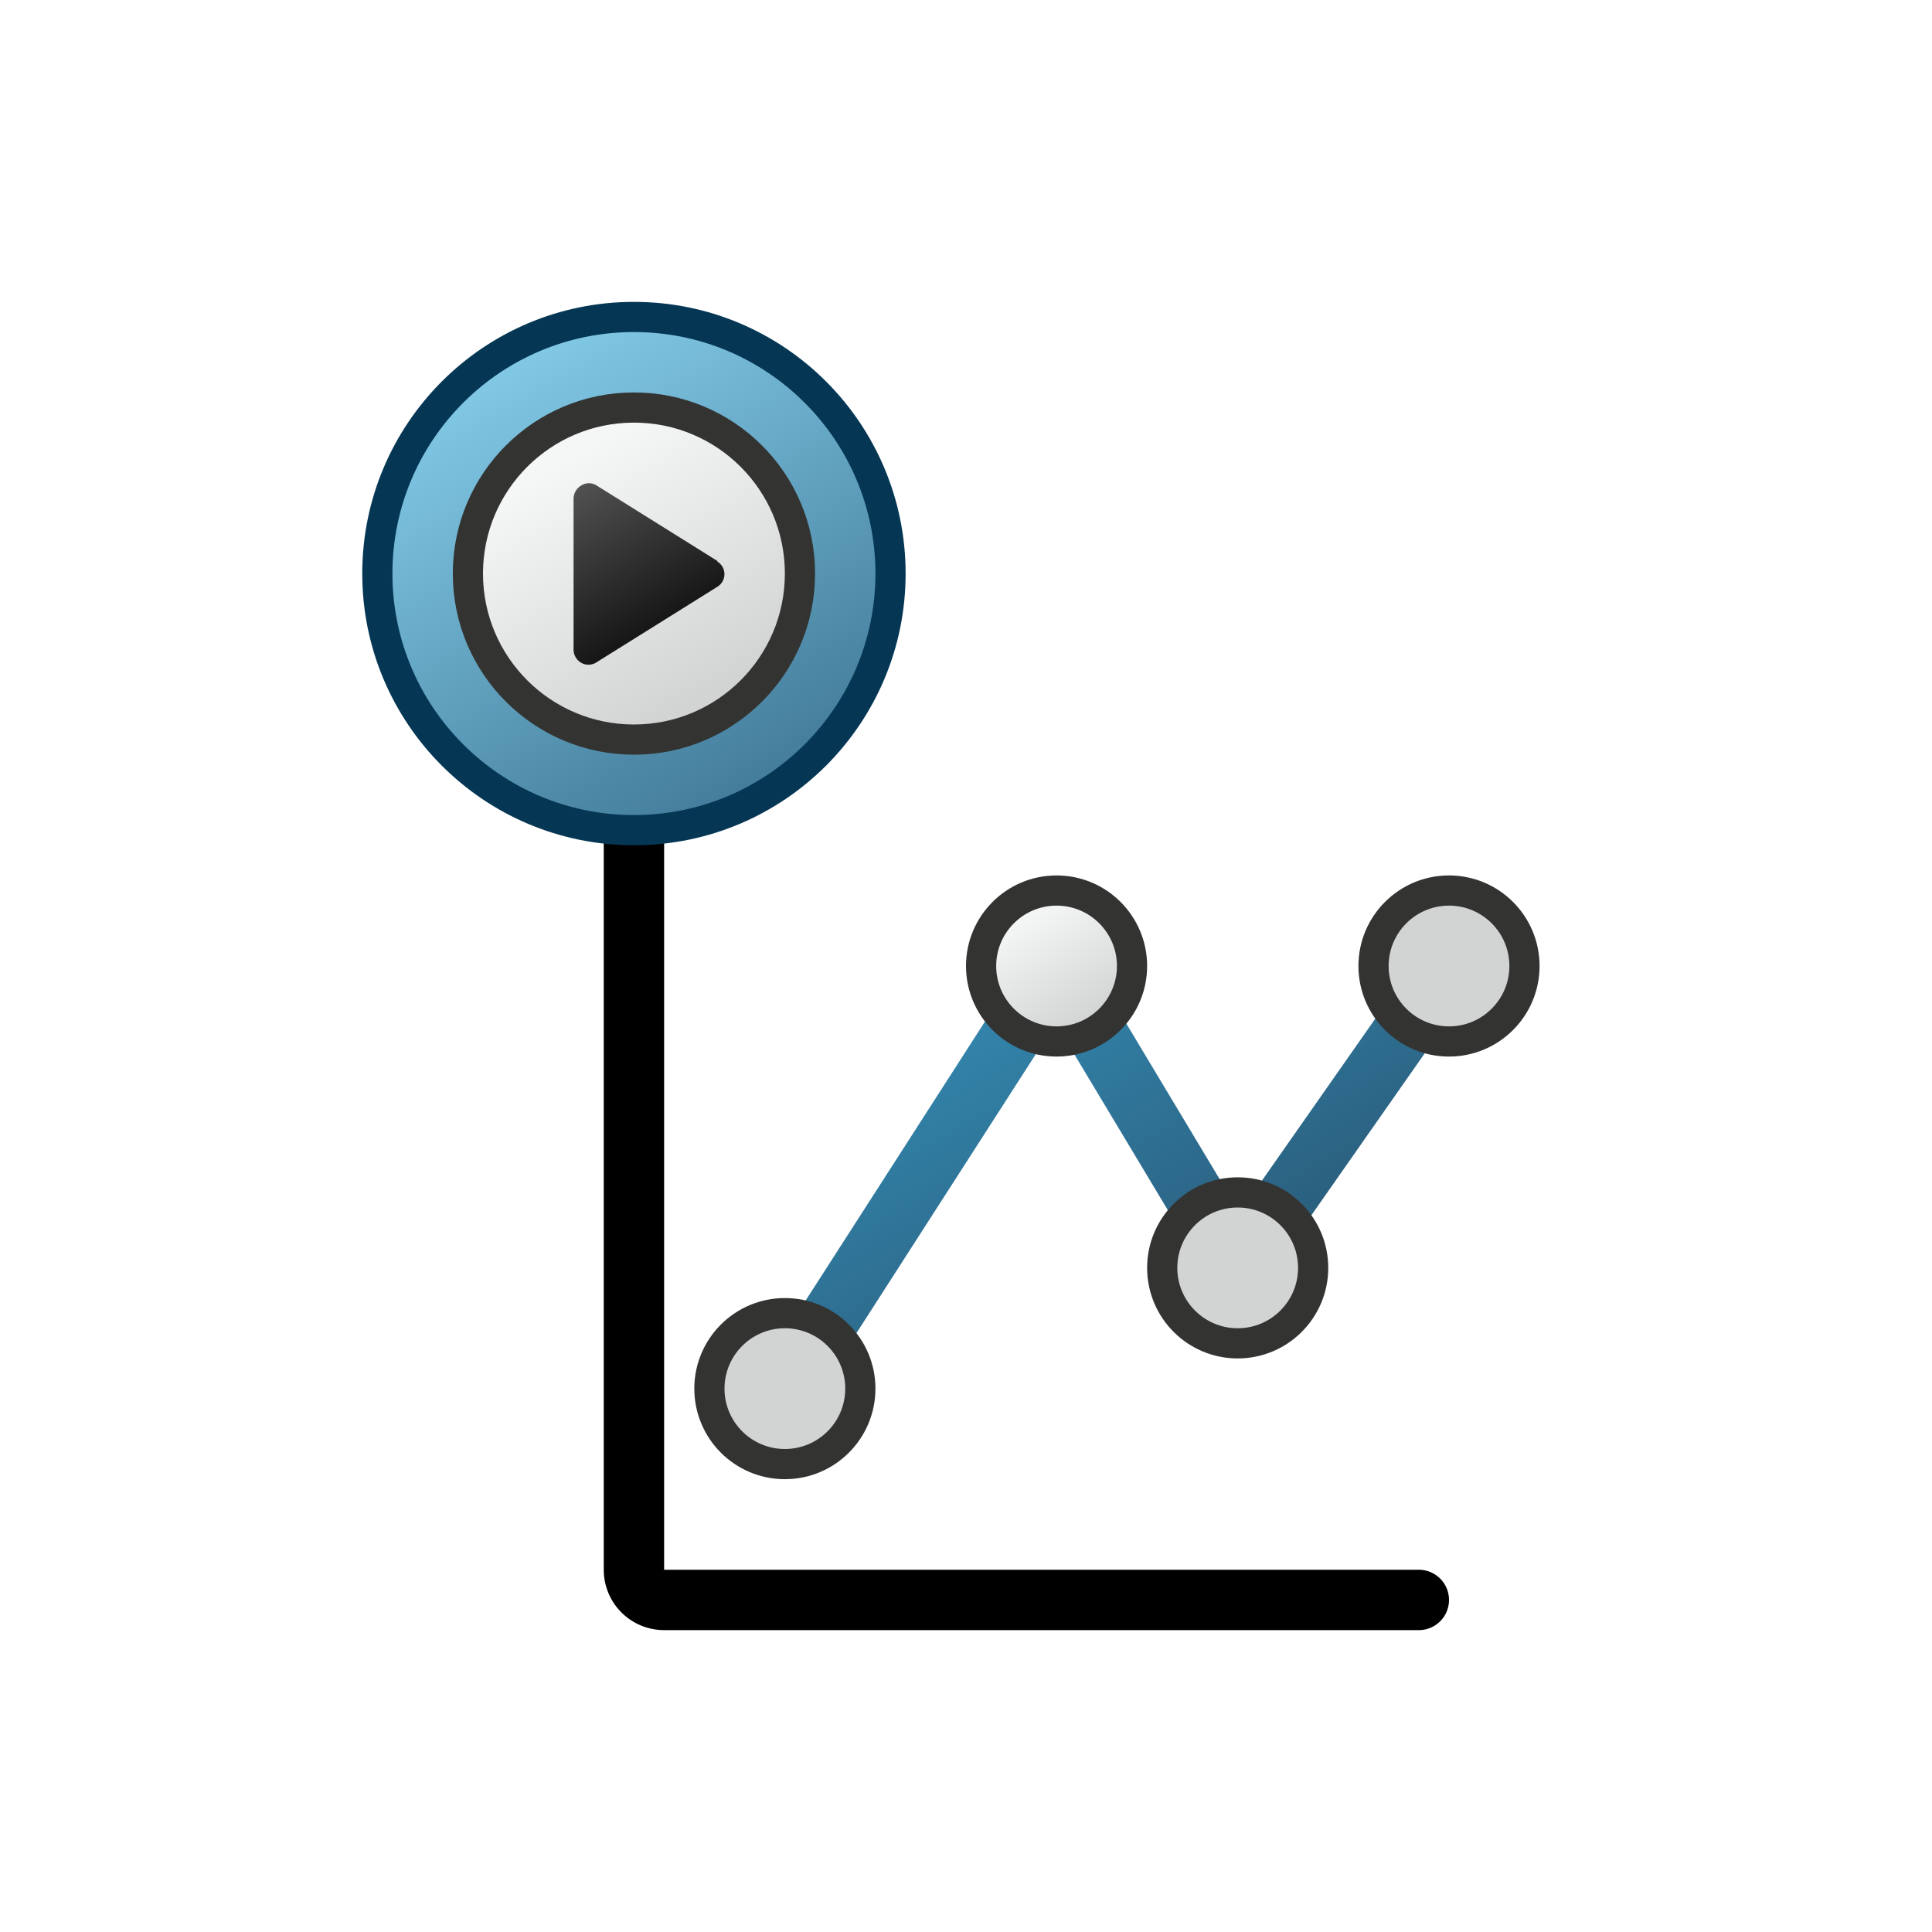 <svg xmlns="http://www.w3.org/2000/svg" xmlns:xlink="http://www.w3.org/1999/xlink" id="Layer_6_copy" data-name="Layer 6 copy" viewBox="0 0 64 64"><defs><linearGradient id="linear-gradient" x1="39.8" y1="43.85" x2="32.97" y2="32.02" gradientUnits="userSpaceOnUse"><stop offset="0" stop-color="#2a5b79"></stop><stop offset="1" stop-color="#3388b0"></stop></linearGradient><linearGradient id="linear-gradient-2" x1="34.01" y1="30.28" x2="36.09" y2="33.89" gradientUnits="userSpaceOnUse"><stop offset="0" stop-color="#f5f6f6"></stop><stop offset="0.99" stop-color="#d2d3d3"></stop></linearGradient><linearGradient id="linear-gradient-6" x1="26.54" y1="28.59" x2="15.4" y2="9.3" gradientUnits="userSpaceOnUse"><stop offset="0" stop-color="#386f8d"></stop><stop offset="1" stop-color="#8dd7f4"></stop></linearGradient><linearGradient id="linear-gradient-7" x1="18.82" y1="15.22" x2="23.39" y2="23.15" xlink:href="#linear-gradient-2"></linearGradient><linearGradient id="linear-gradient-8" x1="21.79" y1="20.75" x2="19.13" y2="16.14" gradientUnits="userSpaceOnUse"><stop offset="0" stop-color="#161616"></stop><stop offset="1" stop-color="#515151"></stop></linearGradient></defs><path d="M47,53H22a1,1,0,0,1-1-1V27" style="fill:none;stroke:#000;stroke-linecap:round;stroke-miterlimit:10;stroke-width:2px"></path><polyline points="26 46 35 32 41 42 48 32" style="fill:none;stroke-linecap:round;stroke-linejoin:round;stroke-width:2px;stroke:url(#linear-gradient)"></polyline><circle cx="35" cy="32" r="2.5" style="stroke:#333332;stroke-linecap:round;stroke-linejoin:round;fill:url(#linear-gradient-2)"></circle><circle cx="41" cy="42" r="2.5" style="stroke:#333332;stroke-linecap:round;stroke-linejoin:round;fill:url(#linear-gradient-2)"></circle><circle cx="48" cy="32" r="2.5" style="stroke:#333332;stroke-linecap:round;stroke-linejoin:round;fill:url(#linear-gradient-2)"></circle><circle cx="26" cy="46" r="2.5" style="stroke:#333332;stroke-linecap:round;stroke-linejoin:round;fill:url(#linear-gradient-2)"></circle><circle cx="21" cy="19" r="8.5" style="stroke:#053755;stroke-linecap:round;stroke-linejoin:round;fill:url(#linear-gradient-6)"></circle><circle cx="21" cy="19" r="5.5" style="stroke:#333332;stroke-linecap:round;stroke-linejoin:round;fill:url(#linear-gradient-7)"></circle><path d="M23.76,18.58l-4-2.5a.47.47,0,0,0-.5,0,.51.51,0,0,0-.26.44v5a.51.51,0,0,0,.26.44.5.5,0,0,0,.24.06.5.5,0,0,0,.26-.08l4-2.5a.49.49,0,0,0,0-.84Z" style="fill-rule:evenodd;fill:url(#linear-gradient-8)"></path></svg>